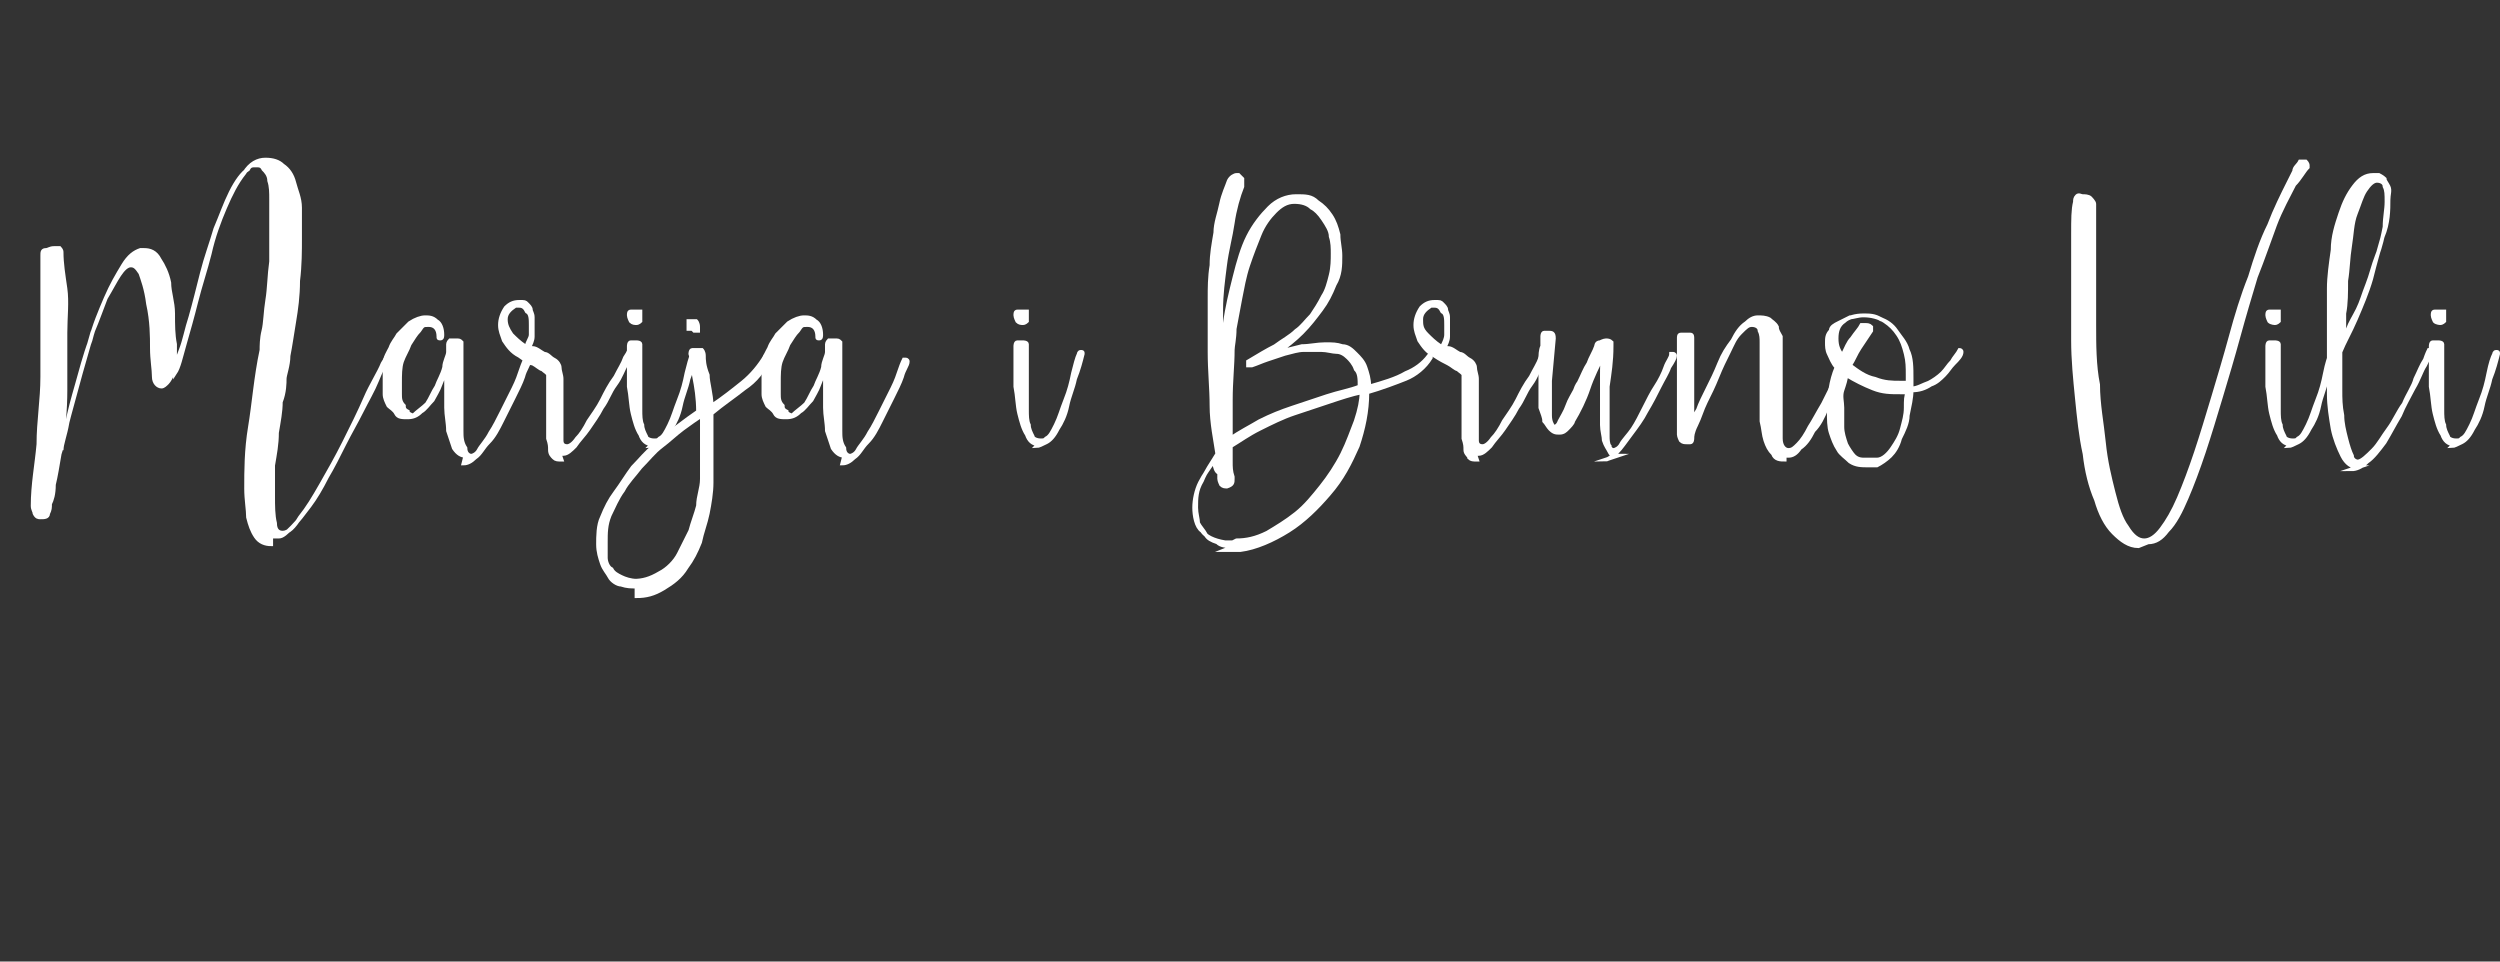 <?xml version="1.0" encoding="UTF-8"?>
<svg xmlns="http://www.w3.org/2000/svg" version="1.1" viewBox="0 0 130 50">
  <rect x="0" y="0" width="130" height="50" fill="#333333" stroke="none"/>
  <defs>
    <style>
      .cls-1 {
        fill: #fff;
        stroke: #fff;
        stroke-miterlimit: 10;
        stroke-width: .2px;
      }
    </style>
  </defs>
  <!-- Generator: Adobe Illustrator 28.7.8, SVG Export Plug-In . SVG Version: 1.2.0 Build 200)  -->
  <g>
    <g id="Layer_1">
      <g>
        <path class="cls-1" d="M14.1,28.3c-.3,0-.6-.1-.8-.4s-.3-.6-.4-1c0-.4-.1-.9-.1-1.5,0-.9,0-2,.2-3.2.2-1.2.3-2.6.6-4,0-.2,0-.6.1-1s.1-1,.2-1.6.1-1.3.2-2c0-.7,0-1.3,0-2s0-.8,0-1.2c0-.4,0-.7-.1-1,0-.3-.2-.5-.3-.6-.1-.2-.2-.2-.4-.2s-.3,0-.4.2c-.3.2-.6.6-.9,1.2-.3.6-.5,1.2-.8,1.9-.2.7-.5,1.5-.7,2.3-.2.8-.4,1.6-.6,2.3-.2.6-.3,1.2-.5,1.7s-.3.9-.4,1.2c-.1.2-.2.4-.3.5-.1.1-.2.2-.3.2-.2,0-.4-.2-.4-.5,0-.4-.1-.9-.1-1.5s0-1.4-.2-2.3c-.1-.8-.3-1.3-.4-1.6-.2-.3-.3-.4-.5-.4s-.4.2-.6.5c-.2.3-.4.7-.7,1.2-.2.5-.4,1.1-.7,1.8-.2.7-.4,1.4-.6,2.1s-.4,1.5-.6,2.2c-.2.7-.3,1.4-.5,2-.1.6-.2,1.2-.3,1.6,0,.5-.1.8-.2,1,0,.2,0,.3-.1.5,0,.2-.2.2-.4.2h0c-.1,0-.2,0-.3-.2,0-.1-.1-.2-.1-.4h0c0-1.1.2-2.1.3-3.2,0-1.2.2-2.3.2-3.5,0-.2,0-.5,0-.8s0-.6,0-.9,0-.9,0-1.3c0-.5,0-.9,0-1.3,0-.4,0-.8,0-1.1,0-.3,0-.6,0-.9h0c0-.2,0-.3.2-.3.1,0,.2-.1.4-.1s.2,0,.3,0c0,0,.1.1.1.2,0,.6.1,1.2.2,1.9s0,1.5,0,2.3,0,2,0,3c0,1-.1,2-.2,3.1,0-.3.2-.8.3-1.4s.3-1.3.5-2c.2-.7.4-1.5.7-2.3.2-.8.5-1.5.8-2.2.3-.7.6-1.2.9-1.7s.6-.7.9-.8h.2c.3,0,.6.1.8.5.2.3.4.7.5,1.2,0,.5.2,1,.2,1.6,0,.6,0,1.1.1,1.6,0,.4,0,.7,0,.9,0,.3,0,.5,0,.6.2-.3.3-.8.5-1.5.2-.7.4-1.4.6-2.2.2-.8.5-1.7.7-2.5.2-.9.5-1.7.8-2.4.3-.7.6-1.3,1-1.8.3-.5.7-.7,1.1-.7s.7.1.9.3c.3.2.5.5.6.9.1.4.3.8.3,1.3s0,1,0,1.6,0,1.4-.1,2.2c0,.8-.1,1.5-.2,2.1s-.2,1.3-.3,1.8c0,.5-.2,1-.2,1.2s0,.7-.2,1.2c0,.5-.1,1-.2,1.6,0,.6-.1,1.1-.2,1.7,0,.6,0,1.1,0,1.6s0,1,.1,1.4c0,.4.2.5.4.5h0c.3,0,.6-.3.9-.8.4-.5.7-1,1.1-1.7.4-.7.8-1.4,1.2-2.2.4-.8.8-1.6,1.1-2.3.3-.7.7-1.3.9-1.8.3-.5.5-.8.6-1,0,0,0,0,0,0,.1,0,.1,0,.1.1s0,0,0,0c0,0-.2.3-.4.6-.2.3-.4.7-.6,1.2-.2.5-.5,1-.8,1.6-.3.6-.6,1.1-.9,1.7-.3.6-.6,1.2-.9,1.7-.3.6-.6,1.1-.9,1.5-.3.4-.6.8-.9,1.1-.3.3-.5.5-.7.5,0,0-.1,0-.2,0,0,0-.1,0-.2,0Z"/>
        <path class="cls-1" d="M24.2,23.7c-.2,0-.4-.1-.6-.4-.1-.3-.2-.6-.3-.9,0-.4-.1-.8-.1-1.2,0-.4,0-.8,0-1.2v-.8c0,.2-.2.5-.3.8-.1.3-.3.6-.4.8-.2.2-.4.5-.6.6-.2.2-.4.3-.7.3s-.5,0-.6-.2-.3-.3-.4-.4c-.1-.2-.2-.4-.2-.6,0-.2,0-.4,0-.7s0-.6,0-.9.2-.6.3-.8c.1-.3.3-.5.4-.7.2-.2.4-.4.6-.6.3-.2.6-.3.8-.3s.4,0,.6.2c.2.1.3.4.3.7h0c0,.1,0,.2-.1.2s-.1,0-.1-.1c0-.4-.2-.6-.5-.6s-.3,0-.5.3c-.2.2-.3.4-.5.7-.1.3-.3.6-.4.9s-.1.7-.1,1.1,0,.4,0,.6c0,.2,0,.4.2.6,0,.1,0,.2.2.3,0,.1.2.2.3.2h0c.2-.2.5-.4.7-.6.2-.3.3-.6.5-.9.1-.3.3-.6.4-1,0-.3.2-.6.2-.8,0,0,0-.1,0-.2s0-.2,0-.2c0,0,0-.1.1-.2,0,0,.1,0,.3,0s.2,0,.3.1c0,0,0,.2,0,.3h0c0,.5,0,1,0,1.4,0,.4,0,.9,0,1.3s0,.3,0,.6c0,.3,0,.6,0,1,0,.3,0,.6.2.9,0,.3.2.4.3.4s.3-.1.4-.3.4-.5.6-.9c.2-.3.4-.7.6-1.1s.4-.8.6-1.2c.2-.4.3-.7.4-1,.1-.3.2-.5.2-.5,0,0,0,0,.1,0,0,0,.1,0,.1.1h0c0,.2-.2.4-.3.8-.1.3-.3.7-.5,1.1-.2.4-.4.8-.6,1.2-.2.4-.4.8-.7,1.1s-.4.6-.7.8c-.2.2-.4.3-.6.3h0Z"/>
        <path class="cls-1" d="M29.2,23.9c-.2,0-.3,0-.4-.1s-.2-.2-.2-.4c0-.2,0-.3-.1-.6,0-.2,0-.4,0-.6,0-.3,0-.6,0-.9,0-.3,0-.5,0-.6,0-.1,0-.3,0-.4,0-.1,0-.2,0-.3,0-.2,0-.4,0-.5,0-.1-.2-.2-.3-.3-.1,0-.3-.2-.5-.3-.2,0-.4-.2-.7-.4-.4-.2-.6-.5-.8-.8-.1-.3-.2-.5-.2-.8,0-.3.1-.6.3-.9.2-.2.4-.3.7-.3s.3,0,.4.1.2.2.2.3c0,.1.1.2.1.4,0,.1,0,.3,0,.4,0,.2,0,.4,0,.6,0,.2-.1.4-.2.6,0,0,.1,0,.2,0,.2,0,.4.2.6.3.2,0,.3.2.5.3s.3.3.3.4c0,.2.1.4.1.6s0,.3,0,.5c0,0,0,.2,0,.3,0,.1,0,.3,0,.5,0,.2,0,.4,0,.6,0,.2,0,.4,0,.6,0,.3,0,.5,0,.7s.1.3.3.3h0c.1,0,.3-.1.5-.4.2-.2.4-.5.6-.9.2-.3.5-.7.7-1.1s.4-.8.7-1.2c.2-.4.4-.7.5-1,.2-.3.3-.5.3-.7,0,0,0,0,.1,0,0,0,.1,0,.1.1h0c0,.3-.2.5-.4.9-.2.3-.3.7-.6,1.1s-.4.8-.7,1.2c-.2.4-.5.8-.7,1.1-.2.3-.5.6-.7.9-.2.2-.4.4-.6.4,0,0-.1,0-.2,0ZM27.4,18c0-.2.2-.4.2-.6,0-.2,0-.3,0-.5,0-.3,0-.6-.2-.7-.1-.2-.2-.3-.4-.3s-.1,0-.2,0c-.3.2-.5.4-.5.7s.1.5.3.8c.2.2.4.4.7.6Z"/>
        <path class="cls-1" d="M33.9,23.1c-.3,0-.5-.2-.6-.5-.2-.3-.3-.7-.4-1.1s-.1-.9-.2-1.4c0-.5,0-.9,0-1.3v-.8c0,0,0-.2.1-.2s.2,0,.3,0h0c0,0,.2,0,.2.1,0,0,0,.2,0,.3,0,.2,0,.4,0,.7,0,.2,0,.4,0,.7,0,.3,0,.5,0,.8s0,.6,0,.9c0,.3,0,.6.1.8,0,.2.1.4.2.6,0,.1.2.2.4.2s.2,0,.3-.1c.2-.1.3-.3.5-.7s.3-.8.5-1.3.3-.9.4-1.4c.1-.4.2-.8.3-1,0,0,0-.1.1-.1s.1,0,.1.1h0c-.1.4-.2.8-.4,1.3-.1.5-.3.9-.4,1.4-.1.5-.3.9-.5,1.2-.2.4-.4.6-.6.7-.2.1-.4.2-.5.2ZM33.1,16.8c-.1,0-.2,0-.3-.1,0,0-.1-.2-.1-.3s0-.2.1-.2c0,0,.2,0,.3,0s.2,0,.2,0c0,0,0,.1,0,.2s0,.2,0,.3c0,0-.1.1-.2.1Z"/>
        <path class="cls-1" d="M33.1,30.5c-.3,0-.5,0-.8-.1-.2,0-.5-.2-.6-.4s-.3-.4-.4-.7c-.1-.3-.2-.6-.2-1s0-1,.2-1.4c.2-.5.4-.9.7-1.3.3-.4.6-.9.9-1.3.4-.4.7-.8,1.1-1.1.4-.4.8-.7,1.2-1,.4-.3.8-.6,1.1-.8,0-.7-.1-1.3-.2-1.8s-.1-.9-.2-1.2c0,0,0-.2.1-.2,0,0,.2,0,.3,0s.1,0,.2,0c0,0,.1.1.1.3,0,.2,0,.5.2,1,0,.4.2,1,.2,1.6.6-.4,1.1-.8,1.6-1.2.5-.4.9-.9,1.2-1.4,0,0,0,0,.1,0,0,0,.1,0,.1.1h0c-.3.7-.7,1.2-1.3,1.6-.5.4-1.1.8-1.7,1.3,0,.3,0,.6,0,1,0,.3,0,.7,0,1,0,.5,0,1.1,0,1.6,0,.5-.1,1.1-.2,1.6-.1.5-.3,1-.4,1.5-.2.5-.4.9-.7,1.3-.3.5-.7.8-1.2,1.1s-.9.4-1.4.4ZM33,30.2c.4,0,.8-.1,1.3-.4.4-.2.8-.6,1-1,.2-.4.4-.8.6-1.2.1-.4.3-.9.4-1.3,0-.5.2-.9.2-1.4,0-.5,0-.9,0-1.4s0-.7,0-1,0-.6,0-.9c-.3.2-.6.4-1,.7-.4.3-.7.6-1.1.9-.4.3-.7.7-1.1,1.1-.3.4-.7.8-.9,1.2-.3.4-.5.9-.7,1.3-.2.5-.2.9-.2,1.4s0,.5,0,.8c0,.2.1.5.3.6.1.2.3.3.5.4.2.1.5.2.8.2ZM36,17.1c0,0-.2,0-.2,0s0-.1,0-.2,0-.2,0-.2.1,0,.2,0,.2,0,.2,0c0,0,.1.1.1.3s0,.2,0,.2-.1,0-.2,0Z"/>
        <path class="cls-1" d="M43.9,23.7c-.2,0-.4-.1-.6-.4-.1-.3-.2-.6-.3-.9,0-.4-.1-.8-.1-1.2,0-.4,0-.8,0-1.2v-.8c0,.2-.2.5-.3.8-.1.3-.3.6-.4.8-.2.2-.4.5-.6.6-.2.2-.4.3-.7.3s-.5,0-.6-.2-.3-.3-.4-.4c-.1-.2-.2-.4-.2-.6,0-.2,0-.4,0-.7s0-.6,0-.9.2-.6.3-.8c.1-.3.3-.5.4-.7.2-.2.4-.4.6-.6.3-.2.6-.3.8-.3s.4,0,.6.2c.2.1.3.4.3.7h0c0,.1,0,.2-.1.2s-.1,0-.1-.1c0-.4-.2-.6-.5-.6s-.3,0-.5.3c-.2.2-.3.4-.5.7-.1.3-.3.6-.4.9s-.1.7-.1,1.1,0,.4,0,.6c0,.2,0,.4.2.6,0,.1,0,.2.2.3,0,.1.2.2.3.2h0c.2-.2.5-.4.7-.6.2-.3.3-.6.5-.9.1-.3.3-.6.4-1,0-.3.2-.6.2-.8,0,0,0-.1,0-.2s0-.2,0-.2c0,0,0-.1.1-.2,0,0,.1,0,.3,0s.2,0,.3.1c0,0,0,.2,0,.3h0c0,.5,0,1,0,1.4,0,.4,0,.9,0,1.3s0,.3,0,.6c0,.3,0,.6,0,1,0,.3,0,.6.2.9,0,.3.2.4.3.4s.3-.1.4-.3.4-.5.6-.9c.2-.3.4-.7.6-1.1s.4-.8.6-1.2c.2-.4.3-.7.4-1,.1-.3.2-.5.2-.5,0,0,0,0,.1,0,0,0,.1,0,.1.1h0c0,.2-.2.4-.3.8-.1.3-.3.7-.5,1.1-.2.4-.4.8-.6,1.2-.2.4-.4.8-.7,1.1s-.4.6-.7.8c-.2.2-.4.3-.6.3h0Z"/>
        <path class="cls-1" d="M54,23.1c-.3,0-.5-.2-.6-.5-.2-.3-.3-.7-.4-1.1s-.1-.9-.2-1.4c0-.5,0-.9,0-1.3v-.8c0,0,0-.2.1-.2s.2,0,.3,0h0c0,0,.2,0,.2.1,0,0,0,.2,0,.3,0,.2,0,.4,0,.7,0,.2,0,.4,0,.7,0,.3,0,.5,0,.8s0,.6,0,.9c0,.3,0,.6.1.8,0,.2.1.4.2.6,0,.1.2.2.4.2s.2,0,.3-.1c.2-.1.3-.3.5-.7s.3-.8.5-1.3.3-.9.4-1.4c.1-.4.2-.8.3-1,0,0,0-.1.1-.1s.1,0,.1.1h0c-.1.4-.2.8-.4,1.3-.1.5-.3.9-.4,1.4-.1.5-.3.9-.5,1.2-.2.4-.4.6-.6.7-.2.1-.4.2-.5.2ZM53.2,16.8c-.1,0-.2,0-.3-.1,0,0-.1-.2-.1-.3s0-.2.1-.2c0,0,.2,0,.3,0s.2,0,.2,0c0,0,0,.1,0,.2s0,.2,0,.3c0,0-.1.1-.2.1Z"/>
        <path class="cls-1" d="M64.2,28.4c-.4,0-.7,0-.9-.2-.3-.1-.5-.2-.6-.4s-.3-.4-.4-.6c0-.2-.1-.5-.1-.8,0-.5,0-.9.3-1.4.2-.5.5-.9.8-1.4-.1-.7-.3-1.6-.3-2.5,0-.9-.1-1.8-.1-2.8s0-.8,0-1.3c0-.5,0-1,0-1.5,0-.5,0-1.1.1-1.7,0-.6.1-1.1.2-1.7,0-.5.2-1,.3-1.5.1-.5.3-.9.4-1.2.1-.2.3-.3.4-.3h.1c0,0,.1.1.2.2,0,0,0,.1,0,.2s0,.1,0,.2c-.2.5-.4,1.2-.5,1.9-.1.7-.3,1.4-.4,2.2-.1.8-.2,1.5-.2,2.3,0,.8,0,1.6,0,2.3s0,.9,0,1.3c0,.4,0,.8,0,1.2,0-.5,0-1.1,0-1.8,0-.7.1-1.5.2-2.3s.3-1.6.5-2.4c.2-.8.4-1.5.7-2.1.3-.6.7-1.1,1.1-1.5.4-.4.9-.6,1.4-.6s.8,0,1.1.3c.3.2.5.4.7.7.2.3.3.6.4,1,0,.4.1.7.1,1.1,0,.5,0,1-.3,1.5-.2.5-.4.9-.7,1.3-.3.4-.6.8-1,1.2-.4.4-.8.7-1.2,1,.4-.1.8-.2,1.2-.3.4,0,.8-.1,1.2-.1s.6,0,.9.1c.3,0,.5.2.7.4s.4.4.5.7c.1.3.2.6.2,1,.7-.2,1.4-.4,1.9-.7.5-.2.9-.5,1.2-.9,0,0,0,0,.1,0h0c0,0,0,.1,0,.1h0c-.3.5-.8.9-1.3,1.1s-1.3.5-2,.7h0c0,1-.2,1.9-.5,2.8-.4.9-.8,1.7-1.5,2.5-.6.7-1.3,1.4-2.1,1.9-.8.5-1.7.9-2.5,1-.1,0-.3,0-.4,0-.1,0-.3,0-.4,0ZM64.3,28.1c.5,0,1-.1,1.6-.4.5-.3,1-.6,1.5-1,.5-.4.9-.9,1.3-1.4.4-.5.8-1.1,1.1-1.7.3-.6.5-1.2.7-1.7.2-.6.3-1.1.3-1.5-.5.1-1.1.3-1.7.5-.6.2-1.2.4-1.8.6-.6.2-1.2.5-1.8.8-.6.3-1,.6-1.5.9,0,.2,0,.5,0,.8,0,.3,0,.5.1.8,0,0,0,0,0,.1,0,.2,0,.3-.3.4h0c-.1,0-.2,0-.3-.1,0,0-.1-.2-.1-.3v-.3c-.2-.1-.2-.3-.3-.6-.2.3-.5.7-.7,1.1-.2.4-.3.9-.3,1.3s.1,1,.4,1.2c.2.3.6.5,1.2.6h.4ZM64,22.8c.4-.3,1-.6,1.5-.9.6-.3,1.1-.5,1.7-.7.6-.2,1.2-.4,1.8-.6.6-.2,1.2-.3,1.7-.5,0-.4,0-.7-.2-.9-.1-.3-.3-.5-.4-.6-.2-.2-.4-.3-.6-.3s-.5-.1-.8-.1-.6,0-.9,0c-.3,0-.6.1-1,.2-.3.1-.6.2-.9.3-.3.1-.5.2-.8.3h-.1c0,0,0,0-.1,0h0c0-.1,0-.1,0-.2h0c.5-.3,1-.6,1.4-.8.4-.3.8-.5,1.1-.8.3-.2.5-.5.8-.8.2-.3.4-.6.6-1,.2-.3.3-.7.4-1.1s.1-.8.1-1.1,0-.6-.1-.9c0-.3-.2-.6-.4-.9s-.4-.5-.6-.6c-.2-.2-.5-.3-.9-.3s-.7.2-1,.5c-.3.3-.6.7-.8,1.2s-.4,1-.6,1.6c-.2.6-.3,1.2-.4,1.7s-.2,1.1-.3,1.6c0,.5-.1.9-.1,1.1,0,.8-.1,1.6-.1,2.6s0,1.3,0,2Z"/>
        <path class="cls-1" d="M76.8,23.9c-.2,0-.3,0-.4-.1,0-.1-.2-.2-.2-.4,0-.2,0-.3-.1-.6,0-.2,0-.4,0-.6,0-.3,0-.6,0-.9,0-.3,0-.5,0-.6,0-.1,0-.3,0-.4,0-.1,0-.2,0-.3,0-.2,0-.4,0-.5,0-.1-.2-.2-.3-.3-.1,0-.3-.2-.5-.3s-.4-.2-.7-.4c-.4-.2-.6-.5-.8-.8-.1-.3-.2-.5-.2-.8,0-.3.1-.6.3-.9.2-.2.4-.3.7-.3s.3,0,.4.1.2.2.2.3c0,.1.1.2.1.4,0,.1,0,.3,0,.4,0,.2,0,.4,0,.6,0,.2-.1.4-.2.6,0,0,.1,0,.2,0,.2,0,.4.2.6.3.2,0,.3.2.5.3s.3.3.3.4c0,.2.1.4.1.6s0,.3,0,.5c0,0,0,.2,0,.3s0,.3,0,.5c0,.2,0,.4,0,.6,0,.2,0,.4,0,.6,0,.3,0,.5,0,.7,0,.2.1.3.3.3h0c.1,0,.3-.1.5-.4.2-.2.4-.5.6-.9.2-.3.5-.7.7-1.1.2-.4.4-.8.7-1.2.2-.4.4-.7.5-1,.2-.3.3-.5.3-.7,0,0,0,0,.1,0,0,0,.1,0,.1.1h0c0,.3-.2.5-.4.9-.2.3-.3.7-.6,1.1s-.4.8-.7,1.2c-.2.4-.5.8-.7,1.1s-.5.6-.7.9c-.2.2-.4.4-.6.4,0,0-.1,0-.2,0ZM75,18c.1-.2.2-.4.2-.6,0-.2,0-.3,0-.5,0-.3,0-.6-.2-.7-.1-.2-.2-.3-.4-.3s-.1,0-.2,0c-.3.2-.5.4-.5.7s0,.5.3.8c.2.2.4.4.7.6Z"/>
        <path class="cls-1" d="M84.1,23.7c-.2,0-.3,0-.4-.2s-.2-.3-.3-.6c0-.2-.1-.5-.1-.8,0-.3,0-.6,0-1,0-.5,0-1,0-1.5,0-.5,0-.9.1-1.2-.3.6-.6,1.2-.8,1.8-.2.6-.5,1.2-.8,1.7,0,.1-.2.3-.3.4-.1.1-.2.2-.4.2h0c-.2,0-.3,0-.5-.2-.1-.1-.2-.3-.3-.4,0-.2-.1-.4-.2-.7,0-.2,0-.5,0-.8s0-.6,0-.9,0-.6,0-.8,0-.5.1-.7c0-.2,0-.4,0-.5,0,0,0-.2.1-.2,0,0,.1,0,.2,0,.2,0,.3,0,.3.3l-.2,2.2v.8c0,.4,0,.7,0,1,0,.3.1.5.2.6h0c0,0,.2,0,.3-.3.1-.2.3-.5.4-.8.1-.3.3-.6.4-.8.1-.3.2-.4.2-.4.2-.4.3-.7.5-1,.1-.3.3-.6.4-.9,0,0,0-.2.2-.2,0,0,.2-.1.3-.1s.2,0,.3.1c0,0,0,.2,0,.2h0c0,.8-.1,1.4-.2,2.1,0,.6,0,1.2,0,1.7s0,.2,0,.4c0,.2,0,.4,0,.5s0,.4.1.5c0,.1.1.2.2.2s.3-.1.4-.3.4-.5.6-.8c.2-.3.4-.7.6-1.1.2-.4.4-.8.6-1.1s.4-.7.5-1,.3-.5.3-.7c0,0,0,0,.1,0,0,0,.1,0,.1.1h0c0,.1-.1.3-.3.6-.1.3-.3.6-.5,1-.2.4-.4.8-.7,1.3-.2.4-.5.8-.8,1.2s-.5.7-.7.9c-.2.2-.5.4-.6.4h0Z"/>
        <path class="cls-1" d="M92.8,23.9c-.2,0-.5,0-.6-.3-.2-.2-.3-.4-.4-.7s-.1-.6-.2-1c0-.4,0-.8,0-1.2s0-.7,0-1.1c0-.3,0-.7,0-1s0-.6,0-.8c0-.2,0-.4-.1-.6,0-.2-.2-.3-.4-.3s-.3.1-.6.4-.4.6-.6,1c-.2.4-.4.8-.6,1.3s-.4.9-.6,1.3c-.2.4-.3.8-.5,1.2s-.2.6-.2.7c0,0,0,.2-.1.2s-.1,0-.2,0c-.1,0-.2,0-.3-.1,0,0-.1-.2-.1-.3,0-.3,0-.7,0-1.3s0-.6,0-1c0-.3,0-.7,0-1,0-.3,0-.6,0-.9,0-.3,0-.6,0-.8,0-.1,0-.2.1-.2,0,0,.2,0,.2,0s.2,0,.3,0,.1.1.1.2h0c0,.2,0,.5,0,.9s0,.8,0,1.3c0,.4,0,.9,0,1.3,0,.4,0,.7,0,.8h0s.1-.3.3-.6c.1-.3.3-.7.5-1.1.2-.4.4-.8.6-1.3s.4-.8.7-1.2c.2-.4.4-.7.7-.9.2-.2.4-.3.6-.3s.4,0,.6.1c.1.1.3.2.4.4,0,.2.1.3.2.5,0,.2,0,.4,0,.6s0,.4,0,.7c0,.3,0,.5,0,.8s0,.6,0,.9c0,.3,0,.6,0,.9,0,.6,0,1,0,1.4,0,.4.2.6.4.6s.3-.1.5-.3c.2-.2.4-.5.6-.9.2-.3.4-.7.7-1.2.2-.4.4-.8.6-1.2.2-.4.3-.8.5-1.1.1-.3.2-.5.3-.7,0,0,0,0,.1,0,0,0,.1,0,.1.1h0c0,.2-.1.4-.3.7-.1.3-.3.7-.5,1.1-.2.4-.4.8-.6,1.3s-.4.9-.7,1.2c-.2.4-.4.7-.7.9-.2.3-.4.4-.6.4h-.2Z"/>
        <path class="cls-1" d="M97.1,24.2c-.3,0-.6,0-.9-.2-.2-.2-.5-.4-.6-.6-.2-.3-.3-.6-.4-.9s-.1-.7-.1-1.1c0-.8.1-1.6.4-2.3-.2-.2-.3-.5-.4-.7s-.1-.4-.1-.6,0-.4.2-.6c0-.2.2-.3.4-.4.2-.1.4-.2.6-.3.2,0,.4-.1.7-.1s.6,0,.9.2c.3.1.6.3.8.6s.5.6.6,1c.2.4.2.9.2,1.5v.5c.3,0,.6-.2.9-.3.2-.1.5-.3.7-.5s.3-.4.5-.6c.1-.2.3-.4.4-.6,0,0,0,0,0,0,0,0,.1,0,.1.1h0c0,.2-.2.4-.4.6s-.3.4-.5.6c-.2.2-.4.4-.7.5-.3.2-.6.3-1,.3,0,.4-.1.8-.2,1.3,0,.4-.2.8-.4,1.2-.1.4-.3.7-.5.9-.2.2-.5.4-.7.5-.2,0-.3,0-.5,0ZM99.2,20.1c0-.1,0-.2,0-.3s0-.2,0-.3c0-.4,0-.7-.1-1.1s-.2-.7-.4-1c-.2-.3-.4-.5-.7-.7-.3-.2-.7-.3-1.1-.3s-.8.1-1,.3c-.3.2-.4.5-.4.9s.1.6.3.9c.2-.4.3-.7.5-.9.2-.3.4-.5.5-.7,0,0,.1,0,.2,0s.2,0,.3.1c0,0,0,.1,0,.1s0,.1,0,.1c-.2.3-.4.6-.6.9-.2.3-.3.6-.5.9.4.3.8.6,1.3.7.5.2.9.2,1.3.2h.4ZM97.2,23.9h.2s.1,0,.2,0c.3,0,.6-.3.8-.6s.4-.6.5-1c.1-.4.2-.7.2-1.1s0-.6.1-.8h-.4c-.5,0-.9,0-1.4-.2-.5-.2-.9-.4-1.4-.7,0,.2-.1.5-.2.8s0,.6,0,.9,0,.7,0,1c0,.3.1.6.2.9.1.2.3.5.4.6.2.2.4.2.6.2Z"/>
        <path class="cls-1" d="M111.2,28.4c-.5,0-.9-.3-1.3-.7-.4-.4-.7-1-.9-1.7-.3-.7-.5-1.5-.6-2.4-.2-.9-.3-1.9-.4-2.9-.1-1-.2-2-.2-3,0-1,0-2,0-2.9s0-1.9,0-2.6c0-.8,0-1.3.1-1.7,0-.1,0-.2.1-.3s.2,0,.3,0,.3,0,.4.1c0,0,.2.2.2.3h0c0,.3,0,.7,0,1.3s0,1.4,0,2.2,0,1.8,0,2.8,0,2.1.2,3.1c0,1,.2,2,.3,3,.1,1,.3,1.8.5,2.6s.4,1.4.7,1.8c.3.5.6.7.9.7h0c.3,0,.6-.2.9-.6.3-.4.6-.9.9-1.6.3-.7.6-1.5.9-2.4.3-.9.6-1.9.9-2.9.3-1,.6-2,.9-3.1.3-1.1.6-2.1,1-3.1.3-1,.6-1.9,1-2.7.3-.8.7-1.6,1-2.2.1-.2.2-.4.3-.6,0-.2.2-.3.3-.5,0,0,0,0,.2,0h.1c0,0,.1.1.1.2s0,0,0,.1c-.2.2-.4.6-.7.9-.3.6-.7,1.3-1,2.1-.3.8-.6,1.7-1,2.7-.3,1-.6,2-.9,3.1-.3,1.1-.6,2.1-.9,3.1-.3,1-.6,2-.9,2.9s-.6,1.7-.9,2.4c-.3.7-.6,1.3-1,1.7-.3.4-.6.6-1,.6h0Z"/>
        <path class="cls-1" d="M119.1,23.1c-.3,0-.5-.2-.6-.5-.2-.3-.3-.7-.4-1.1s-.1-.9-.2-1.4c0-.5,0-.9,0-1.3v-.8c0,0,0-.2.1-.2,0,0,.2,0,.3,0h0c0,0,.2,0,.2.1,0,0,0,.2,0,.3,0,.2,0,.4,0,.7,0,.2,0,.4,0,.7s0,.5,0,.8,0,.6,0,.9c0,.3,0,.6.1.8,0,.2.1.4.2.6,0,.1.2.2.4.2s.2,0,.3-.1c.2-.1.3-.3.5-.7s.3-.8.5-1.3.3-.9.4-1.4.2-.8.3-1c0,0,0-.1.1-.1s.1,0,.1.1h0c-.1.4-.2.8-.4,1.3-.1.5-.3.9-.4,1.4-.1.5-.3.9-.5,1.2-.2.4-.4.6-.6.7-.2.1-.4.2-.5.2ZM118.3,16.8c0,0-.2,0-.3-.1,0,0-.1-.2-.1-.3s0-.2.1-.2c0,0,.2,0,.3,0s.2,0,.2,0c0,0,0,.1,0,.2s0,.2,0,.3c0,0-.1.1-.2.1Z"/>
        <path class="cls-1" d="M122.6,24.3c-.3,0-.6-.2-.8-.6-.2-.4-.4-.9-.5-1.4-.1-.6-.2-1.2-.2-1.8,0-.6,0-1.2,0-1.8v-1c0-.2,0-.5,0-1,0-.5,0-1.1,0-1.7,0-.6.1-1.3.2-2,0-.7.2-1.3.4-1.9.2-.6.4-1,.7-1.4.3-.4.6-.6,1-.6,0,0,.2,0,.3,0,0,0,.2.1.3.2,0,.1.1.2.2.4s0,.4,0,.7c0,.5,0,1.2-.3,1.9-.2.7-.4,1.4-.6,2.2-.2.7-.5,1.4-.8,2.1s-.6,1.2-.8,1.7c0,.2,0,.4,0,.8s0,.7,0,1.2c0,.4,0,.8.1,1.3,0,.4.1.8.2,1.2s.2.7.3.9c0,.2.2.3.3.3h0c.2,0,.5-.3.8-.6.3-.3.5-.7.8-1.1.3-.4.5-.9.8-1.3.2-.5.5-.9.6-1.3.2-.4.3-.7.5-1,.1-.3.2-.5.2-.5,0,0,0,0,0,0s0,0,.1,0c0,0,0,0,0,.1h0c0,.1-.1.3-.3.7-.2.3-.3.7-.6,1.2-.2.4-.5.9-.7,1.4-.3.5-.5.9-.8,1.4-.3.4-.6.8-.9,1-.3.3-.6.4-.8.4ZM121.8,17.7c0,0,.2-.3.3-.6.1-.3.3-.6.5-1,.2-.4.3-.8.5-1.3.2-.5.3-1,.5-1.5s.3-1,.4-1.5c0-.5.1-.9.1-1.3s0-.6-.1-.8c0-.2-.2-.3-.4-.3s-.4.2-.6.5-.3.7-.5,1.2-.2,1.1-.3,1.7-.1,1.2-.2,1.8c0,.6,0,1.2-.1,1.7,0,.5,0,1,0,1.3Z"/>
        <path class="cls-1" d="M127.6,23.1c-.3,0-.5-.2-.6-.5-.2-.3-.3-.7-.4-1.1s-.1-.9-.2-1.4c0-.5,0-.9,0-1.3v-.8c0,0,0-.2.1-.2,0,0,.2,0,.3,0h0c0,0,.2,0,.2.1,0,0,0,.2,0,.3,0,.2,0,.4,0,.7,0,.2,0,.4,0,.7s0,.5,0,.8,0,.6,0,.9c0,.3,0,.6.1.8,0,.2.1.4.2.6,0,.1.2.2.4.2s.2,0,.3-.1c.2-.1.3-.3.5-.7s.3-.8.5-1.3.3-.9.4-1.4.2-.8.3-1c0,0,0-.1.1-.1s.1,0,.1.1h0c-.1.4-.2.8-.4,1.3-.1.5-.3.9-.4,1.4-.1.5-.3.9-.5,1.2-.2.4-.4.6-.6.7-.2.1-.4.2-.5.2ZM126.9,16.8c0,0-.2,0-.3-.1,0,0-.1-.2-.1-.3s0-.2.1-.2c0,0,.2,0,.3,0s.2,0,.2,0c0,0,0,.1,0,.2s0,.2,0,.3c0,0-.1.1-.2.1Z"/>
      </g>
    </g>
  </g>
</svg>